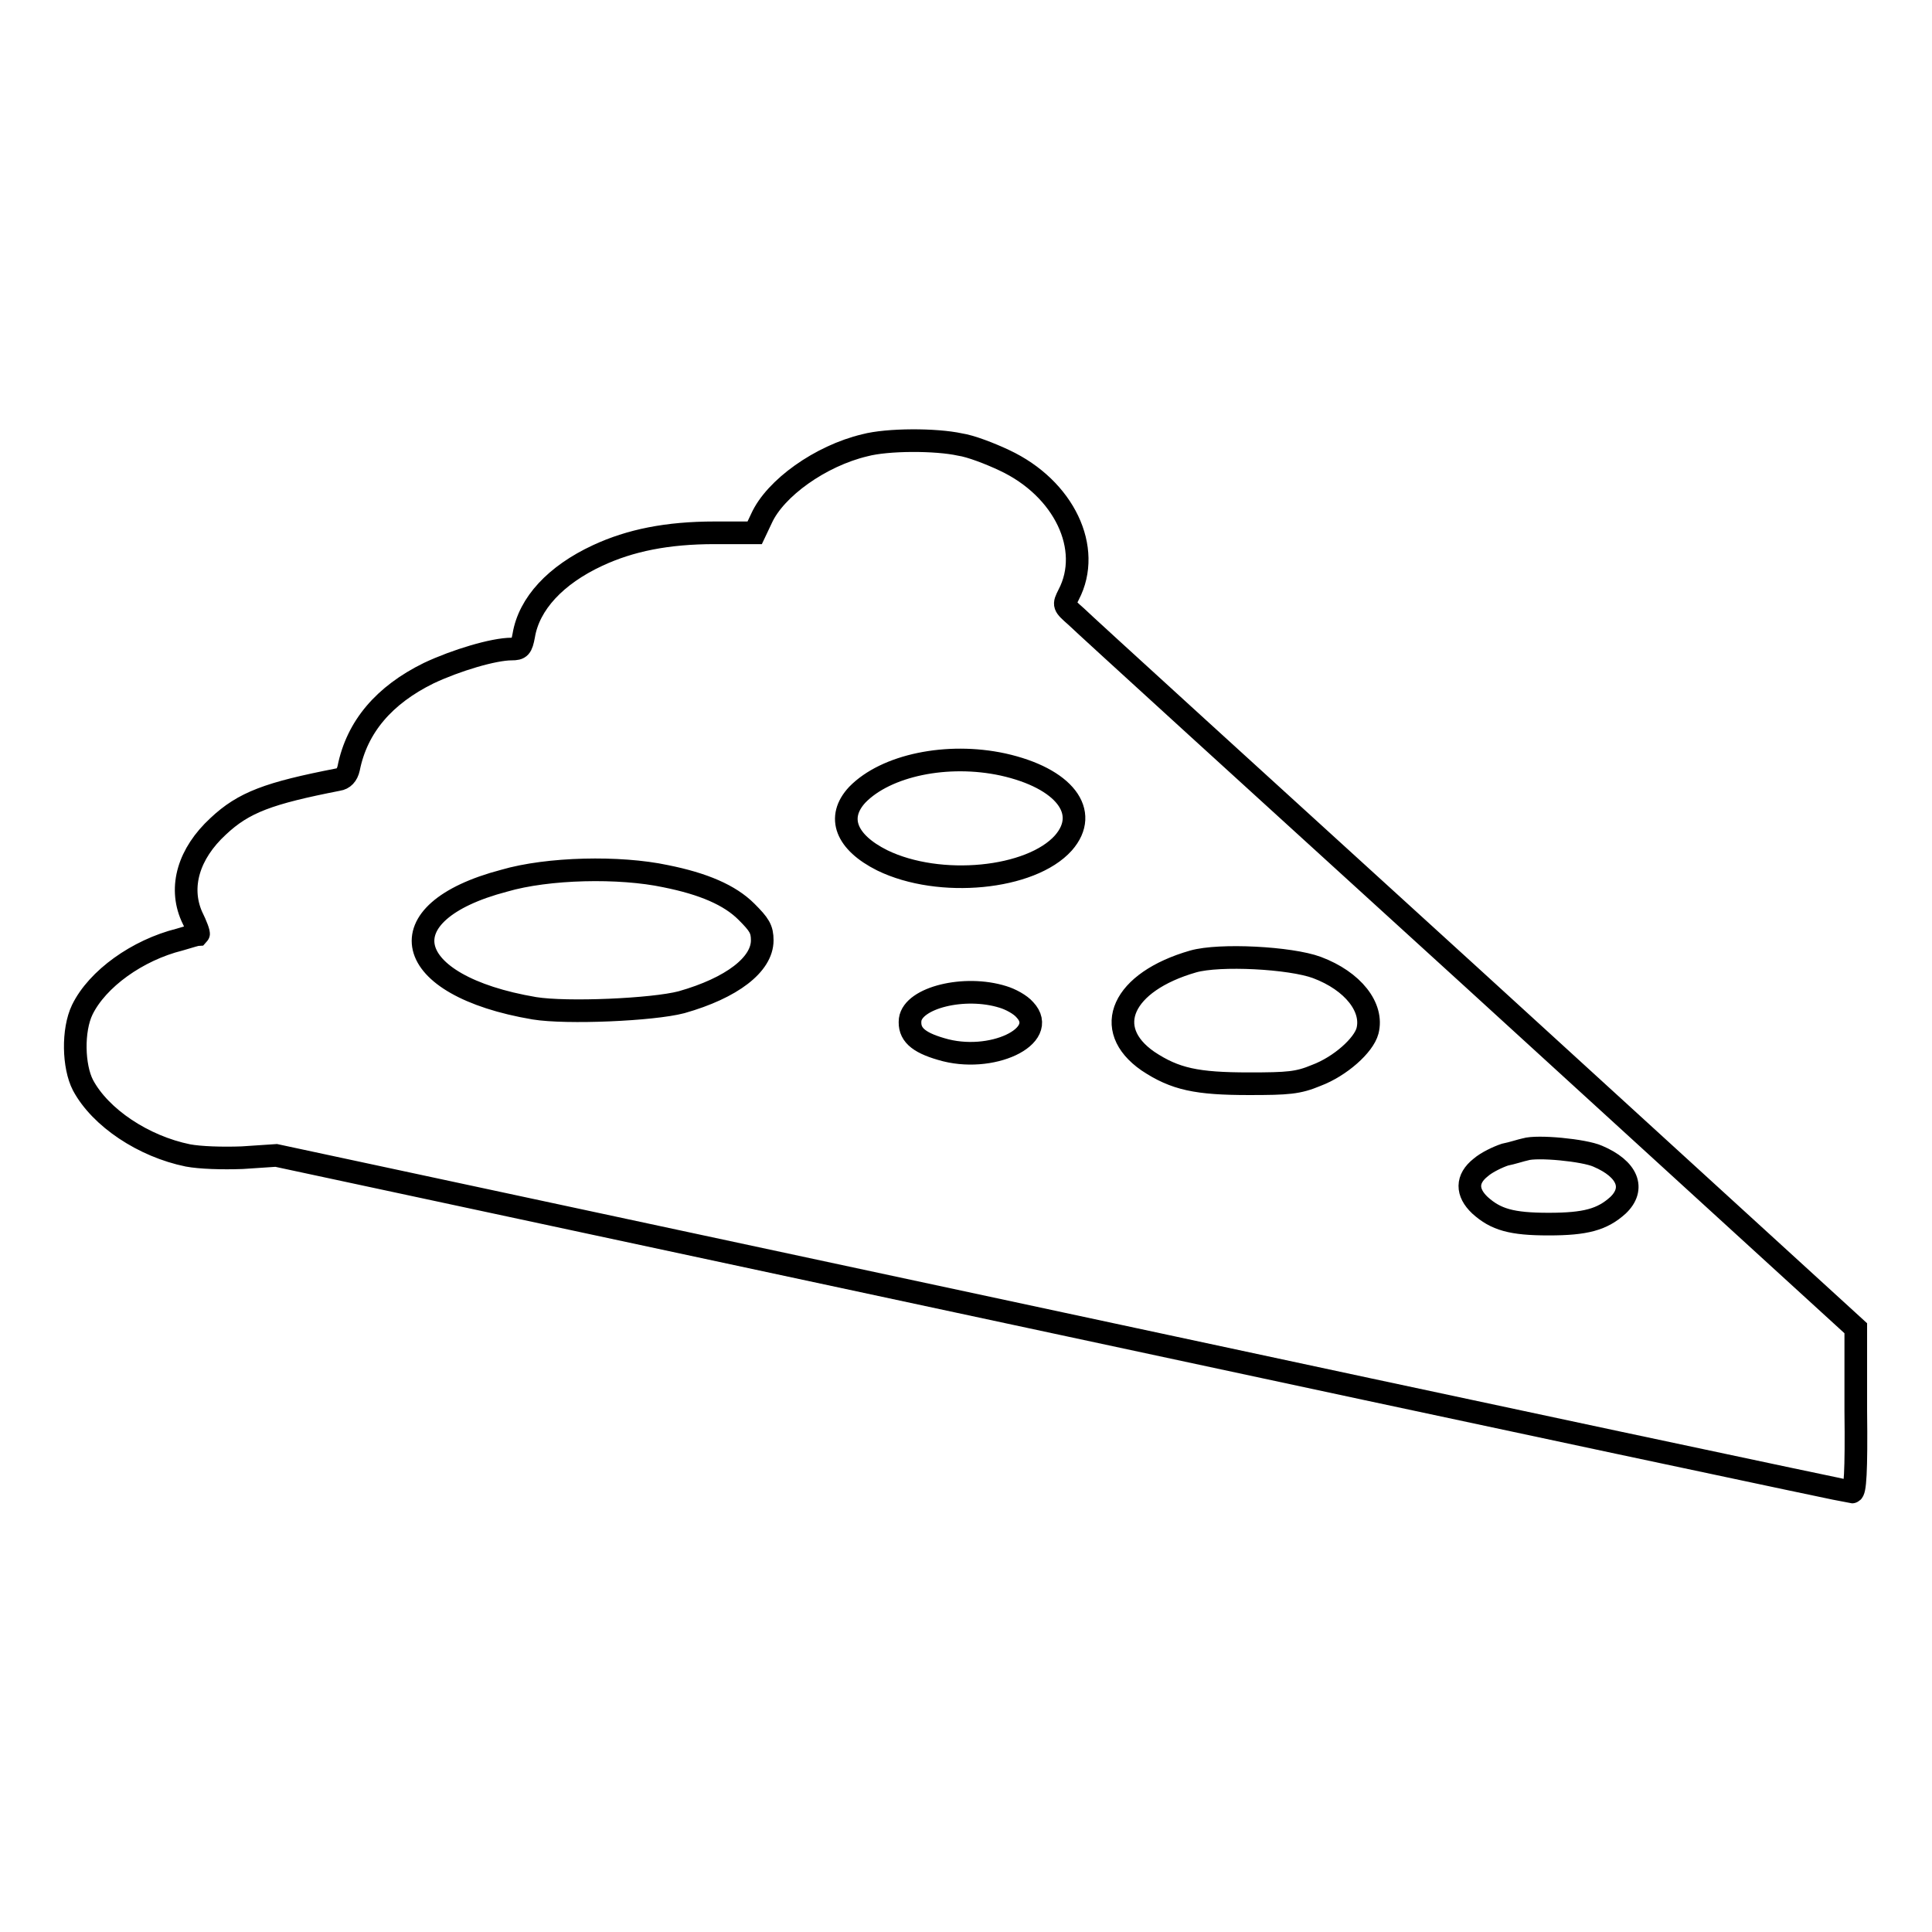 <?xml version="1.0" encoding="utf-8"?>
<!-- Svg Vector Icons : http://www.onlinewebfonts.com/icon -->
<!DOCTYPE svg PUBLIC "-//W3C//DTD SVG 1.1//EN" "http://www.w3.org/Graphics/SVG/1.1/DTD/svg11.dtd">
<svg version="1.1" xmlns="http://www.w3.org/2000/svg" xmlns:xlink="http://www.w3.org/1999/xlink" x="0px" y="0px" viewBox="0 0 256 256" enable-background="new 0 0 256 256" xml:space="preserve">
<g><g><g><path stroke-width="3" fill-opacity="0" stroke="#000000"  d="M114.6,59c-5.9,1.4-11.9,5.7-13.7,9.7l-0.9,1.9h-5.3c-6.3,0-11.2,1-15.5,3c-5.6,2.6-9.1,6.4-9.8,10.6c-0.3,1.6-0.5,1.8-1.6,1.8c-2.4,0-7.4,1.5-11,3.2c-5.9,2.9-9.5,7.1-10.6,12.6c-0.2,0.9-0.7,1.4-1.4,1.5c-9.2,1.8-12.5,3-15.9,6.2c-3.9,3.6-5.2,8-3.5,11.9c0.6,1.2,1,2.3,0.9,2.4c-0.1,0-1.2,0.3-2.5,0.7c-5.6,1.4-10.9,5.2-12.9,9.3c-1.3,2.7-1.2,7.5,0.1,10c2.3,4.3,8,8.1,13.9,9.3c1.6,0.3,4.5,0.4,7.2,0.3l4.5-0.3l104.1,22.3c57.3,12.3,104.4,22.3,104.7,22.3c0.4,0,0.6-2.6,0.5-10.8V176l-50.8-46.4c-28-25.5-51.6-47-52.5-47.9c-1.7-1.5-1.7-1.5-1-2.9c3.2-6.1-0.6-14.1-8.5-17.8c-1.9-0.9-4.5-1.9-5.9-2.1C124,58.2,117.6,58.2,114.6,59z M132.9,101.3c8.1,1.8,11.6,6.3,8,10.4c-4.3,4.8-16.4,6-24,2.3c-4.8-2.4-6.1-5.7-3.3-8.7C117.4,101.4,125.5,99.7,132.9,101.3z M88.2,116.1c5,1,8.5,2.5,10.7,4.7c1.7,1.7,2.1,2.3,2.1,3.8c0,3.2-4,6.3-10.7,8.2c-3.8,1-15.2,1.5-19.5,0.8c-17.7-3-20-12.7-4-16.9C72.6,115,82.1,114.8,88.2,116.1z M174.5,128.2c4.8,1.8,7.5,5.3,6.7,8.4c-0.5,1.9-3.6,4.7-6.8,5.9c-2.4,1-3.7,1.1-8.9,1.1c-6.9,0-9.8-0.6-13.4-3c-6.2-4.3-3.4-10.5,6-13.2C161.6,126.4,171,126.9,174.5,128.2z M132.9,132.1c1,0.3,2.3,1,2.9,1.7c3.3,3.5-4.5,7.2-11.1,5.2c-3.1-0.9-4.3-2-4.1-3.9C121,132.2,127.8,130.5,132.9,132.1z M211.7,153.2c4,1.7,5,4.3,2.7,6.5c-2.1,1.9-4.3,2.5-9.2,2.5s-7-0.6-9.1-2.5c-1.8-1.7-1.8-3.5,0.1-5c0.8-0.7,2.3-1.4,3.2-1.7c1-0.2,2.2-0.6,2.7-0.7C203.7,151.8,209.9,152.4,211.7,153.2z"/></g></g></g>
</svg>